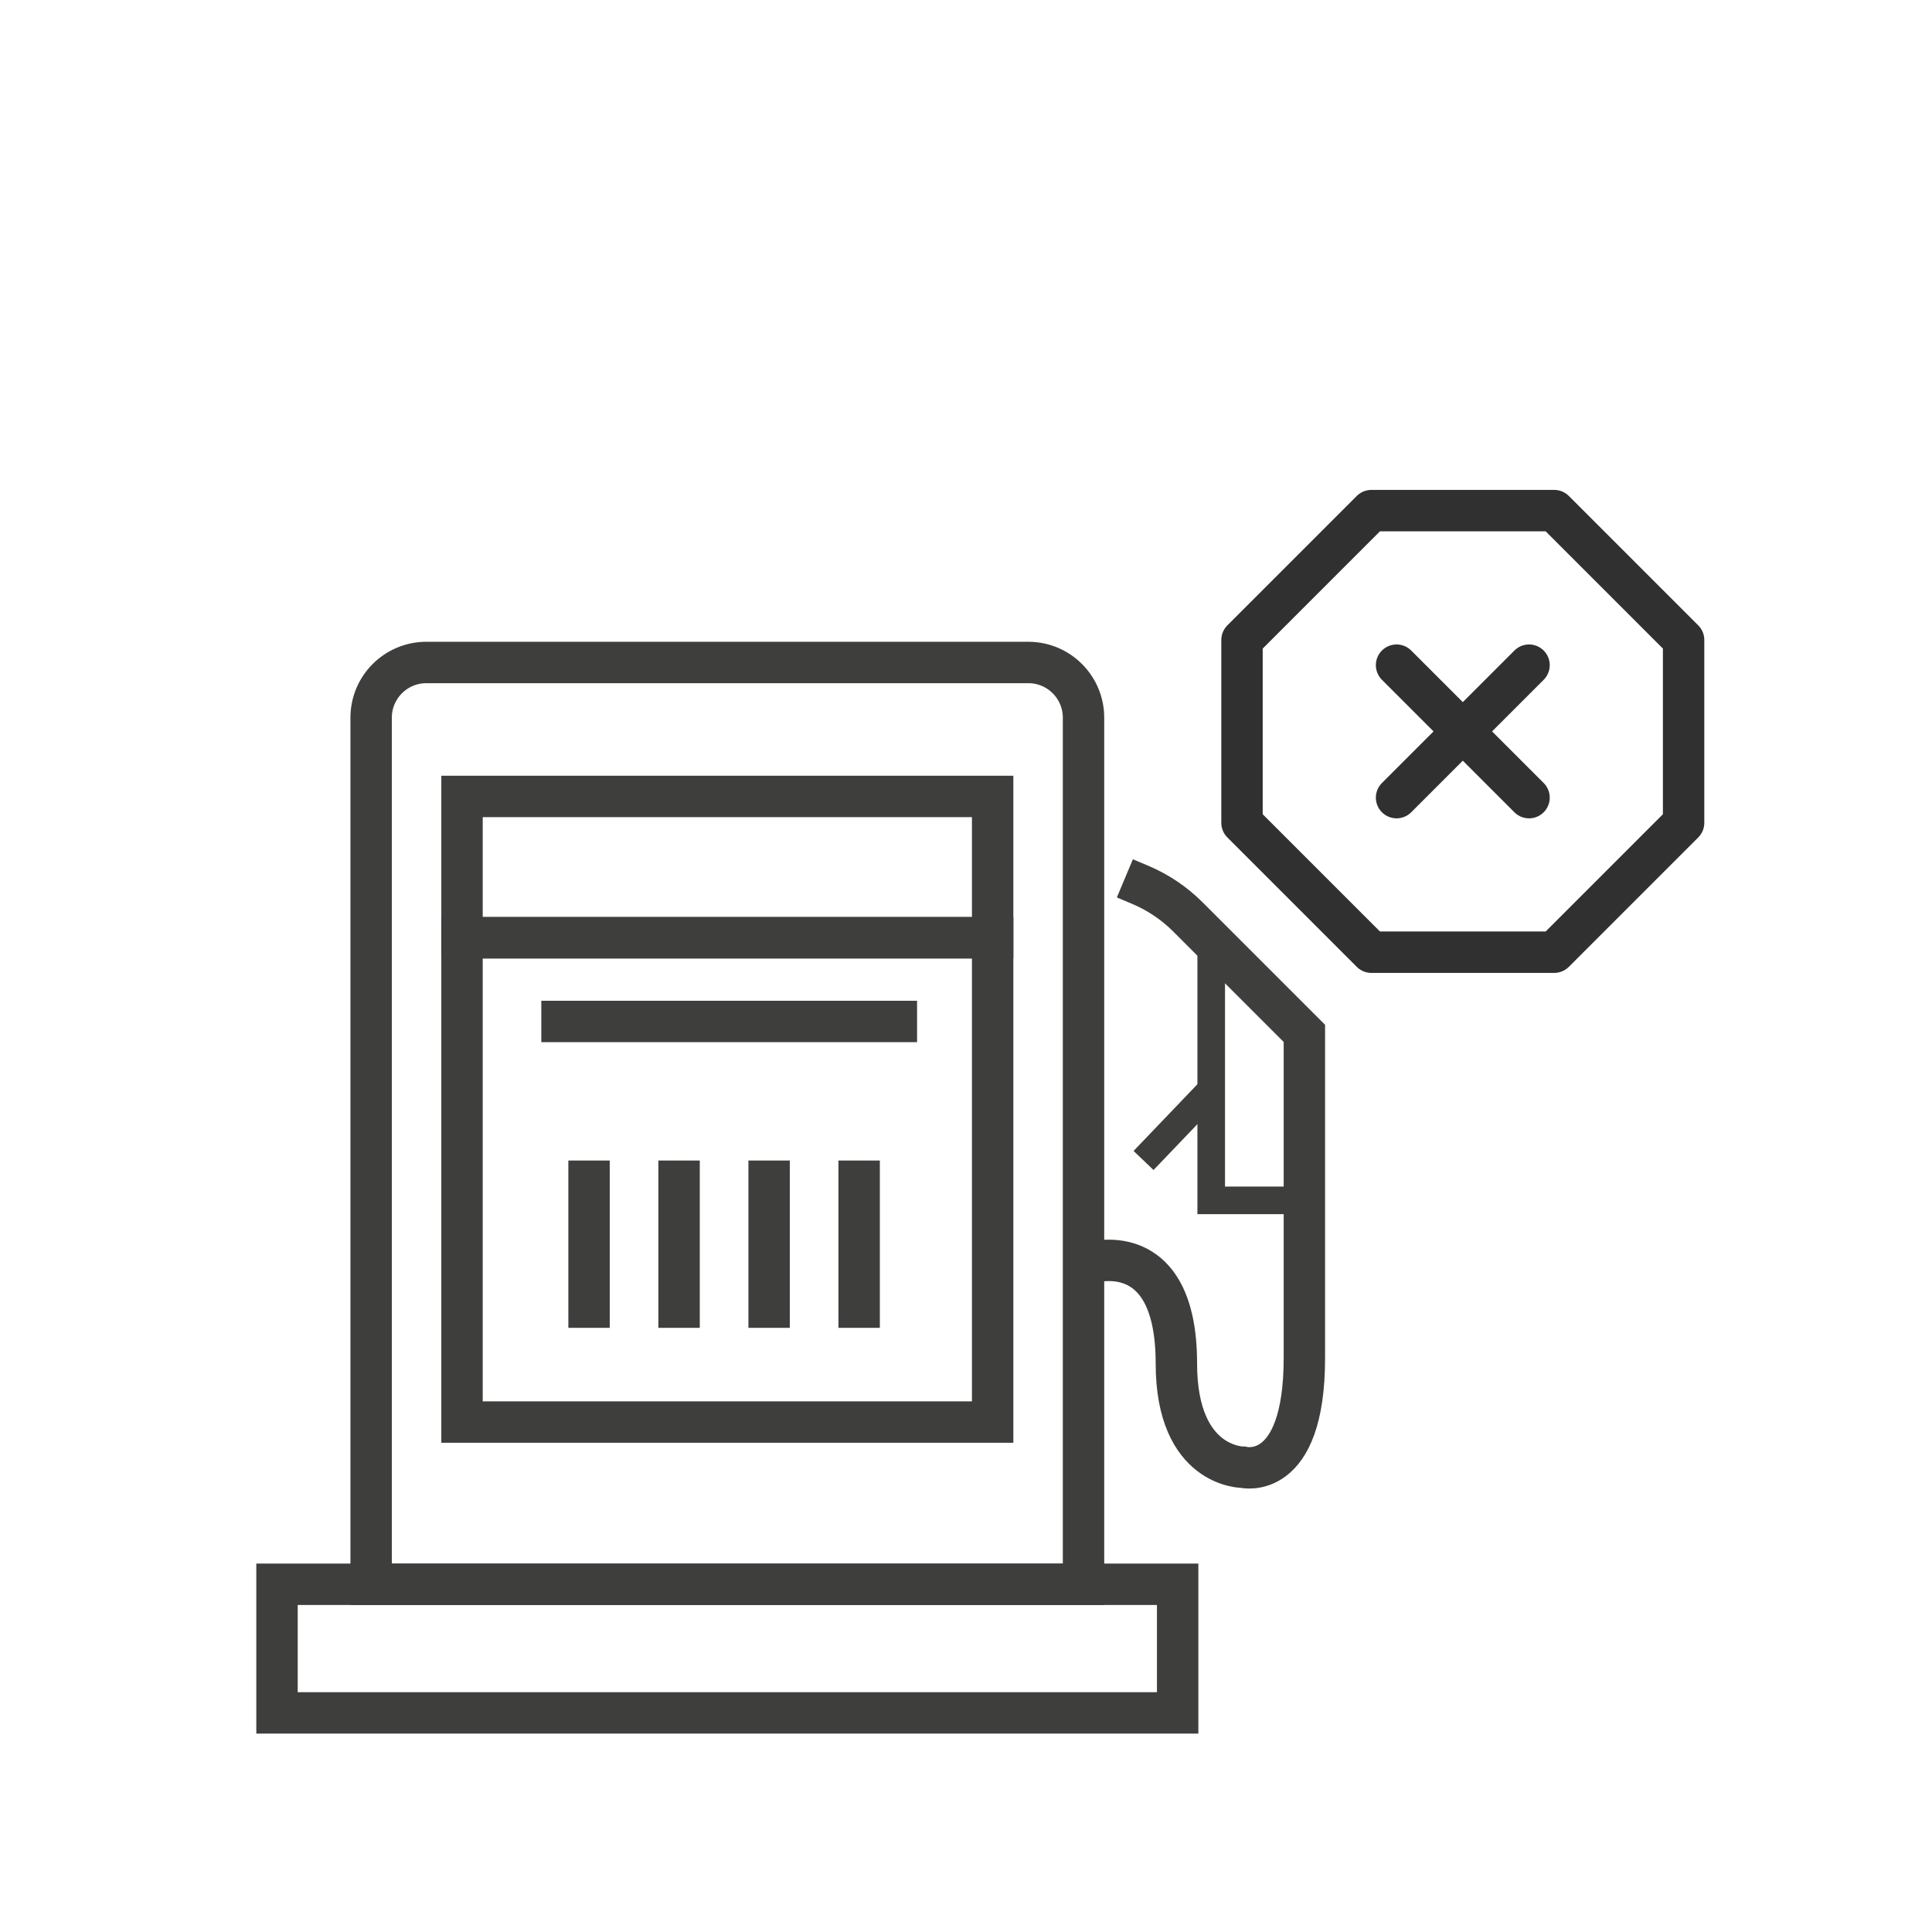 <?xml version="1.0" encoding="UTF-8"?>
<svg width="140px" height="140px" viewBox="0 0 140 140" version="1.1" xmlns="http://www.w3.org/2000/svg" xmlns:xlink="http://www.w3.org/1999/xlink">
    <title>fuel</title>
    <g id="Page-1" stroke="none" stroke-width="1" fill="none" fill-rule="evenodd">
        <g id="ACC-site-2022-CSR-r8" transform="translate(-836, -1701)">
            <g id="Key-Challenges" transform="translate(0, 1596)">
                <g id="3" transform="translate(794, 97)">
                    <g id="Group" transform="translate(37, 0)">
                        <g id="picto" transform="translate(25, 56)" stroke="#3E3E3D">
                            <path d="M54.516,0.006 L10.894,0.006 C8.685,0.006 6.894,1.797 6.894,4.006 L6.894,66.803 L58.516,66.803 L58.516,4.006 C58.516,1.797 56.725,0.006 54.516,0.006 Z" id="Stroke-1" stroke-width="3"></path>
                            <polygon id="Stroke-3" stroke-width="3" points="13.48 19.952 51.931 19.952 51.931 9.713 13.48 9.713"></polygon>
                            <polygon id="Stroke-5" stroke-width="3" points="13.48 55.048 51.931 55.048 51.931 19.952 13.48 19.952"></polygon>
                            <polygon id="Stroke-6" stroke-width="3" points="0.073 76.123 65.337 76.123 65.337 66.803 0.073 66.803"></polygon>
                            <path d="M58.956,43.523 C58.956,43.523 65.245,41.471 65.245,50.8 C65.245,58.365 70.074,58.321 70.074,58.321 C70.074,58.321 74.52,59.445 74.52,50.407 L74.52,26.882 L66.084,18.446 C65.086,17.448 63.903,16.654 62.602,16.108 L61.512,15.65" id="Stroke-7" stroke-width="3"></path>
                            <polyline id="Stroke-8" stroke-width="2" points="74.519 38.983 67.769 38.983 67.769 20.41"></polyline>
                            <line x1="22.685" y1="36.096" x2="22.685" y2="48.22" id="Stroke-9" stroke-width="3"></line>
                            <line x1="29.209" y1="36.096" x2="29.209" y2="48.22" id="Stroke-10" stroke-width="3"></line>
                            <line x1="35.733" y1="36.096" x2="35.733" y2="48.22" id="Stroke-11" stroke-width="3"></line>
                            <line x1="42.257" y1="36.096" x2="42.257" y2="48.22" id="Stroke-12" stroke-width="3"></line>
                            <line x1="19.225" y1="26.019" x2="46.454" y2="26.019" id="Stroke-13" stroke-width="3"></line>
                            <line x1="67.808" y1="30.929" x2="62.866" y2="36.093" id="Stroke-17" stroke-width="2"></line>
                        </g>
                        <g id="x-octagon" transform="translate(95, 45)" stroke="#303030" stroke-linecap="round" stroke-linejoin="round" stroke-width="3">
                            <polygon id="Path" points="9.376 0 22.624 0 32 9.376 32 22.624 22.624 32 9.376 32 0 22.624 0 9.376"></polygon>
                            <line x1="20.8" y1="11.2" x2="11.2" y2="20.8" id="Path"></line>
                            <line x1="11.2" y1="11.2" x2="20.8" y2="20.8" id="Path"></line>
                        </g>
                    </g>
                </g>
            </g>
        </g>
    </g>
</svg>